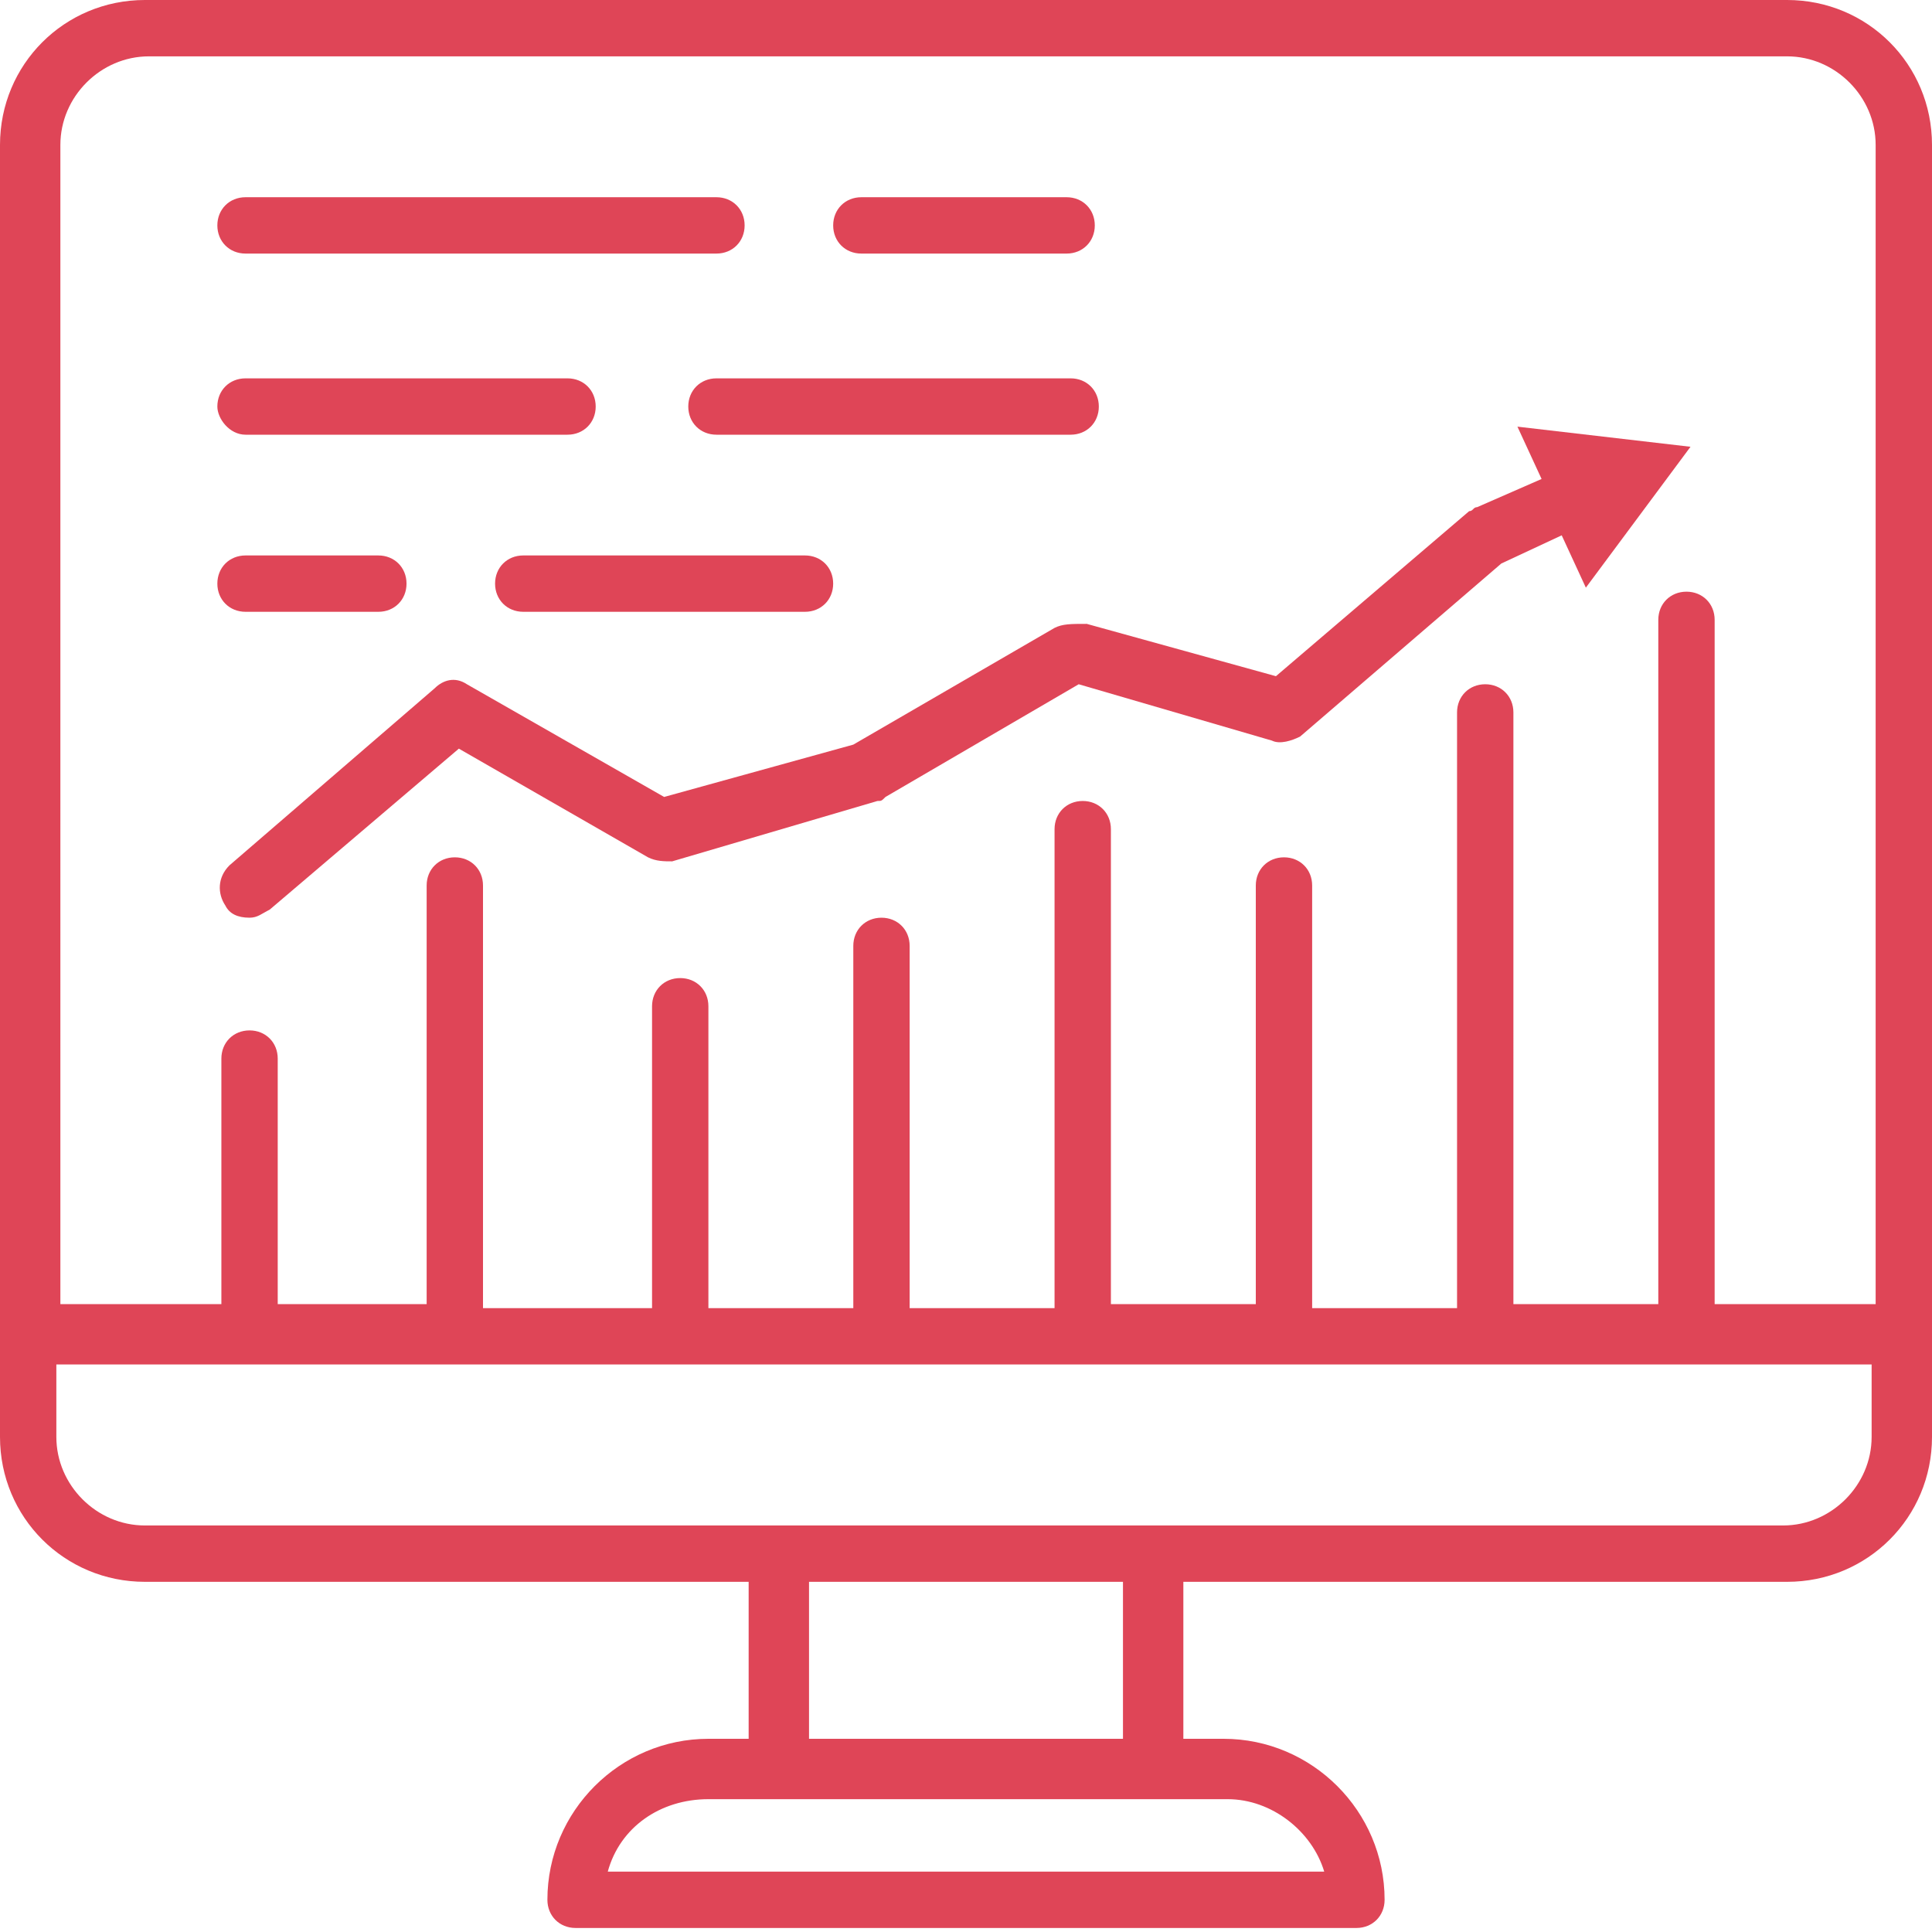 
<svg version="1.1" xmlns="http://www.w3.org/2000/svg" xmlns:xlink="http://www.w3.org/1999/xlink" x="0px" y="0px" viewBox="0 0 48 48" xml:space="preserve">
<g>
    <path style="fill:#df4557;" d="M44.4,0H3.6C1.6,0,0,1.6,0,3.6v29.6v2.5c0,2,1.6,3.6,3.6,3.6h15v3.9h-1c-2.2,0-4,1.8-4,4
        c0,0.4,0.3,0.7,0.7,0.7h19.4c0.4,0,0.7-0.3,0.7-0.7c0-2.2-1.8-4-4-4h-1v-3.9h15c2,0,3.6-1.6,3.6-3.6v-2.5V3.6
        C48,1.6,46.4,0,44.4,0z M1.5,3.6c0-1.2,1-2.2,2.2-2.2h40.7c1.2,0,2.2,1,2.2,2.2v28.8h-4v-17c0-0.4-0.3-0.7-0.7-0.7
        c-0.4,0-0.7,0.3-0.7,0.7v17h-3.6V17.7c0-0.4-0.3-0.7-0.7-0.7c-0.4,0-0.7,0.3-0.7,0.7v14.8h-3.6V22c0-0.4-0.3-0.7-0.7-0.7
        c-0.4,0-0.7,0.3-0.7,0.7v10.4h-3.6V20.6c0-0.4-0.3-0.7-0.7-0.7c-0.4,0-0.7,0.3-0.7,0.7v11.9h-3.6v-9c0-0.4-0.3-0.7-0.7-0.7
        c-0.4,0-0.7,0.3-0.7,0.7v9h-3.6V25c0-0.4-0.3-0.7-0.7-0.7c-0.4,0-0.7,0.3-0.7,0.7v7.5H12V22c0-0.4-0.3-0.7-0.7-0.7
        c-0.4,0-0.7,0.3-0.7,0.7v10.4H6.9v-6.1c0-0.4-0.3-0.7-0.7-0.7c-0.4,0-0.7,0.3-0.7,0.7v6.1h-4V3.6z M32.9,46.5H15.1
        c0.3-1.1,1.3-1.8,2.5-1.8h1.8h9.3h1.8C31.6,44.7,32.6,45.5,32.9,46.5z M27.9,43.2h-7.8v-3.9h7.8V43.2z M46.5,35.7
        c0,1.2-1,2.2-2.2,2.2H28.6h-9.3H3.6c-1.2,0-2.2-1-2.2-2.2v-1.8h45.1V35.7z"/>
    <path style="fill:#df4557;" d="M26.2,15.6l-5,2.9l-4.7,1.3L11.6,17c-0.3-0.2-0.6-0.1-0.8,0.1l-5.1,4.4c-0.3,0.3-0.3,0.7-0.1,1
        c0.1,0.2,0.3,0.3,0.6,0.3c0.2,0,0.3-0.1,0.5-0.2l4.7-4l4.7,2.7c0.2,0.1,0.4,0.1,0.6,0.1l5.1-1.5c0.1,0,0.1,0,0.2-0.1l4.8-2.8
        l4.8,1.4c0.2,0.1,0.5,0,0.7-0.1l5-4.3l1.5-0.7l0.6,1.3l2.6-3.5l-4.3-0.5l0.6,1.3l-1.6,0.7c-0.1,0-0.1,0.1-0.2,0.1l-4.8,4.1
        l-4.7-1.3C26.6,15.5,26.4,15.5,26.2,15.6z"/>
    <path style="fill:#df4557;" d="M21.4,6.3h5.1c0.4,0,0.7-0.3,0.7-0.7c0-0.4-0.3-0.7-0.7-0.7h-5.1c-0.4,0-0.7,0.3-0.7,0.7
        C20.7,6,21,6.3,21.4,6.3z"/>
    <path style="fill:#df4557;" d="M6.1,6.3h11.7c0.4,0,0.7-0.3,0.7-0.7c0-0.4-0.3-0.7-0.7-0.7H6.1c-0.4,0-0.7,0.3-0.7,0.7
        C5.4,6,5.7,6.3,6.1,6.3z"/>
    <path style="fill:#df4557;" d="M26.6,10.8c0.4,0,0.7-0.3,0.7-0.7c0-0.4-0.3-0.7-0.7-0.7h-8.8c-0.4,0-0.7,0.3-0.7,0.7c0,0.4,0.3,0.7,0.7,0.7
        H26.6z"/>
    <path style="fill:#df4557;" d="M6.1,10.8h8c0.4,0,0.7-0.3,0.7-0.7c0-0.4-0.3-0.7-0.7-0.7h-8c-0.4,0-0.7,0.3-0.7,0.7
        C5.4,10.4,5.7,10.8,6.1,10.8z"/>
    <path style="fill:#df4557;" d="M12.3,14.5c0,0.4,0.3,0.7,0.7,0.7h7c0.4,0,0.7-0.3,0.7-0.7c0-0.4-0.3-0.7-0.7-0.7h-7
        C12.6,13.8,12.3,14.1,12.3,14.5z"/>
    <path style="fill:#df4557;" d="M6.1,15.2h3.3c0.4,0,0.7-0.3,0.7-0.7c0-0.4-0.3-0.7-0.7-0.7H6.1c-0.4,0-0.7,0.3-0.7,0.7
        C5.4,14.9,5.7,15.2,6.1,15.2z"/>
</g>
</svg>
